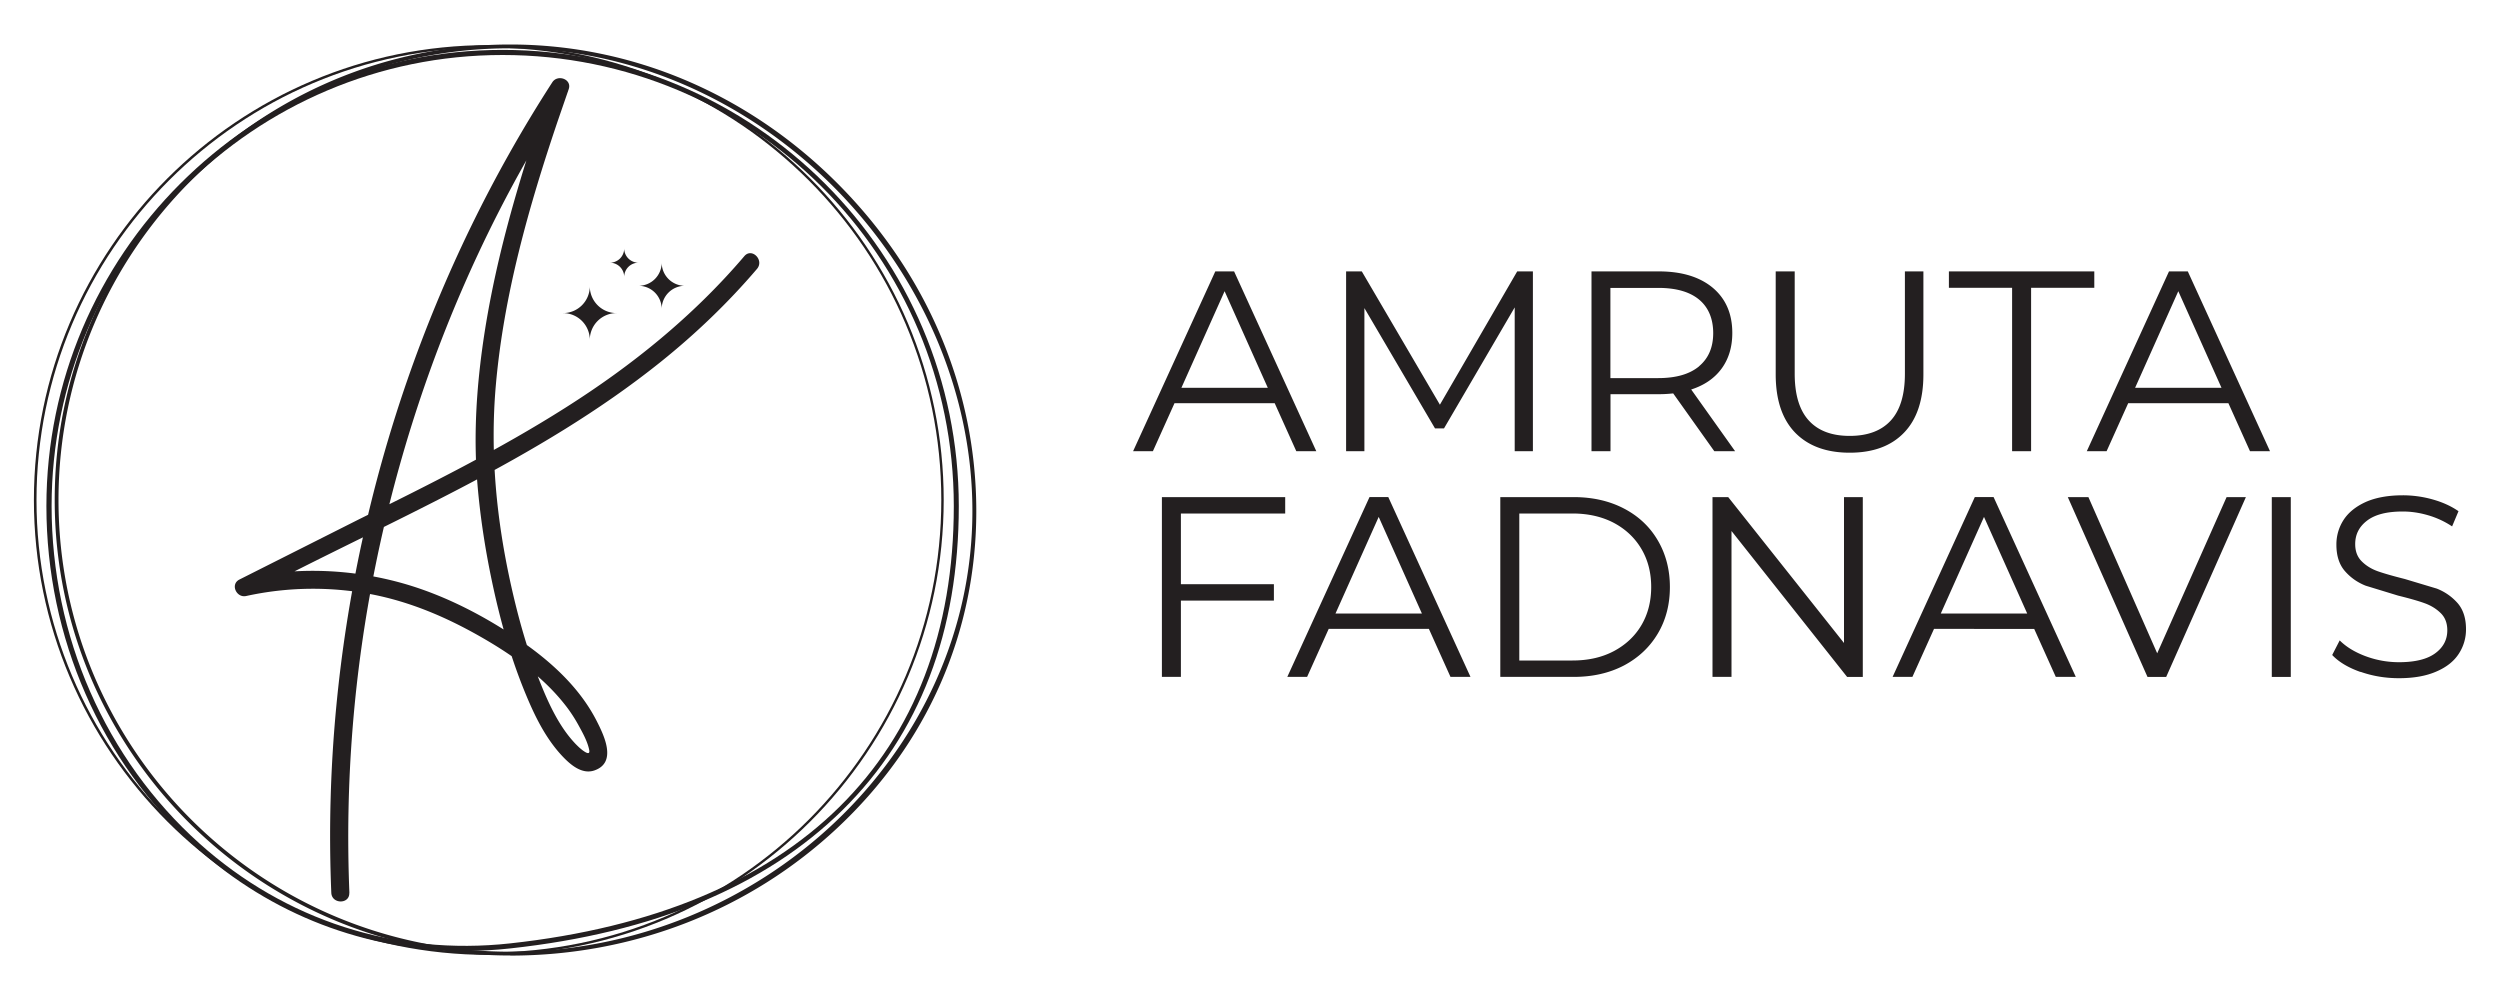 <?xml version="1.0" encoding="UTF-8"?> <svg xmlns="http://www.w3.org/2000/svg" xmlns:v="https://vecta.io/nano" viewBox="0 0 250 100" fill="#231f20"><path d="M48.88 95.49C23.8 95.49 3.39 75.08 3.39 50S23.8 4.51 48.88 4.51 94.37 24.92 94.37 50 73.96 95.49 48.88 95.49m0-90.73C23.94 4.76 3.65 25.06 3.65 50s20.29 45.24 45.24 45.24S94.13 74.95 94.13 50 73.83 4.76 48.88 4.76"></path><path d="M46.51 95.09c-9.94 0-19.36-3.6-26.91-10.37-9.51-8.53-14.96-20.96-14.96-34.11.01-25.15 20.47-45.62 45.62-45.62s45.62 20.46 45.62 45.62c0 12.55-3.91 22.78-11.62 30.39-7.72 7.62-18.89 12.28-33.21 13.84-1.52.17-3.04.25-4.54.25M50.26 5.5c-24.87 0-45.1 20.24-45.1 45.11 0 13.01 5.39 25.31 14.79 33.74 8.58 7.69 19.6 11.24 31.05 9.99 28.62-3.12 44.38-18.65 44.38-43.73S75.14 5.5 50.26 5.5"></path><path d="M51.02 95.55C25.9 95.55 5.47 75.11 5.47 50S25.9 4.45 51.02 4.45c12.16 0 23.79 4.93 32.74 13.9 8.94 8.96 13.87 20.59 13.87 32.76S92.7 74.4 83.76 82.77c-8.8 8.25-20.43 12.79-32.73 12.79m-.01-90.73C26.11 4.83 5.85 25.09 5.85 50s20.26 45.17 45.17 45.17S97.24 75.4 97.24 51.1 76.08 4.83 51.02 4.83M34.94 89.29c-.45-10.98.43-22.01 2.62-32.78 2.18-10.73 5.62-21.22 10.26-31.14 2.62-5.6 5.63-11.02 8.98-16.21l-1.64-.69c-3.19 9.13-6.04 18.45-7.15 28.09-.45 3.92-.6 7.87-.27 11.8.29 3.49.84 6.97 1.59 10.4.73 3.35 1.66 6.67 2.92 9.86.98 2.46 2.13 5.02 3.97 6.98.81.86 1.97 1.88 3.23 1.44 2.25-.79.98-3.44.25-4.88-1.74-3.45-4.72-6.12-7.88-8.26-3.39-2.3-7.16-4.26-11.1-5.44-4.27-1.27-8.83-1.68-13.26-1.15a34.33 34.33 0 0 0-3.32.56l.69 1.64c7.04-3.7 14.25-7.05 21.29-10.73 6.98-3.65 13.79-7.65 19.95-12.59 3.49-2.8 6.73-5.9 9.63-9.3.75-.88-.52-2.16-1.27-1.27-5.1 5.99-11.24 10.94-17.87 15.14-6.63 4.21-13.67 7.71-20.7 11.19l-11.93 6.01c-.93.49-.27 1.86.69 1.64a31.22 31.22 0 0 1 12.48-.18c3.96.76 7.61 2.33 11.09 4.33 3.08 1.77 6.06 3.88 8.28 6.69.55.69 1.03 1.43 1.45 2.21.39.71.84 1.54 1 2.34.12.59-.42.22-.67.03-.01 0-.04-.03-.14-.11-.08-.07-.17-.14-.25-.22a7.73 7.73 0 0 1-.49-.5c-1.58-1.74-2.63-4.1-3.49-6.29-1.17-2.99-2.04-6.09-2.74-9.21-1.49-6.64-2.15-13.34-1.56-20.13.79-9.05 3.29-17.87 6.19-26.45l1.1-3.19c.35-1-1.11-1.52-1.64-.69-6.03 9.33-10.91 19.4-14.54 29.9a140.75 140.75 0 0 0-7.06 32.51c-.59 6.19-.76 12.42-.5 18.64.05 1.15 1.85 1.16 1.8 0m24.05-55.29h0a2.68 2.68 0 0 0-2.68-2.68 2.68 2.68 0 0 0 2.68-2.68 2.68 2.68 0 0 0 2.68 2.68 2.68 2.68 0 0 0-2.68 2.68m7.19-3.09h0a2.32 2.32 0 0 0-2.32-2.32 2.32 2.32 0 0 0 2.32-2.32 2.32 2.32 0 0 0 2.32 2.32 2.32 2.32 0 0 0-2.32 2.32"></path><path d="M62.42 27.7h0a1.43 1.43 0 0 0-1.43-1.43 1.43 1.43 0 0 0 1.43-1.43 1.43 1.43 0 0 0 1.43 1.43 1.43 1.43 0 0 0-1.43 1.43m65.05 12.62h-10.02l-2.16 4.8h-1.98l8.22-17.98h1.88l8.22 17.98h-2l-2.16-4.8zm-.69-1.54l-4.32-9.66-4.32 9.66h8.63zm26.51-11.64v17.98h-1.82V30.74l-7.07 12.1h-.9l-7.06-12.03v14.31h-1.83V27.14h1.57l7.81 13.33 7.73-13.33h1.57zm18.14 17.98l-4.11-5.78a13.3 13.3 0 0 1-1.44.08h-4.83v5.7h-1.9V27.14h6.73c2.3 0 4.09.55 5.4 1.64 1.3 1.1 1.95 2.6 1.95 4.52 0 1.4-.36 2.59-1.07 3.56s-1.73 1.67-3.04 2.09l4.39 6.17h-2.08zm-1.52-8.5c.94-.79 1.41-1.89 1.41-3.31s-.47-2.57-1.41-3.35-2.3-1.17-4.09-1.17h-4.78v9.02h4.78c1.78 0 3.14-.39 4.09-1.18m9.61 6.64c-1.3-1.34-1.95-3.28-1.95-5.83v-10.3h1.9v10.23c0 2.09.47 3.65 1.41 4.68s2.3 1.54 4.09 1.54 3.17-.51 4.11-1.54 1.41-2.59 1.41-4.68V27.14h1.85v10.3c0 2.55-.65 4.5-1.94 5.83-1.29 1.34-3.1 2-5.43 2s-4.15-.67-5.45-2m21.69-14.49h-6.32v-1.64h14.54v1.64h-6.32v16.34h-1.9V28.78zm21.63 11.54h-10.02l-2.16 4.8h-1.98l8.22-17.98h1.88L227 45.12h-2l-2.16-4.8zm-.69-1.54l-4.32-9.66-4.32 9.66h8.63zM118.09 51.35v7.07h9.3v1.64h-9.3v7.63h-1.9V49.71h12.33v1.64h-10.43zm24.8 11.54h-10.02l-2.16 4.8h-1.98l8.22-17.98h1.88l8.22 17.98h-2l-2.16-4.8zm-.7-1.54l-4.32-9.66-4.32 9.66h8.63zm7.84-11.64h7.32c1.9 0 3.58.38 5.04 1.14s2.59 1.82 3.39 3.19c.8 1.36 1.21 2.92 1.21 4.66s-.4 3.3-1.21 4.66-1.94 2.42-3.39 3.19c-1.46.76-3.13 1.14-5.04 1.14h-7.32V49.71zm7.22 16.34c1.58 0 2.95-.31 4.14-.94 1.18-.63 2.1-1.49 2.75-2.59s.98-2.38.98-3.82-.33-2.71-.98-3.81-1.57-1.97-2.75-2.6c-1.18-.62-2.56-.94-4.14-.94h-5.32v14.7h5.32zm29.03-16.34v17.98h-1.57L173.15 53.1v14.59h-1.9V49.71h1.57L184.4 64.3V49.71h1.88zm17.14 13.18H193.4l-2.16 4.8h-1.98l8.22-17.98h1.88l8.22 17.98h-2l-2.16-4.8zm-.7-1.54l-4.32-9.66-4.32 9.66h8.63zm21.87-11.64l-7.97 17.98h-1.87l-7.97-17.98h2.06l6.88 15.62 6.94-15.62h1.93zm2.59 0h1.9v17.98h-1.9zm8.88 17.49c-1.22-.43-2.17-.99-2.84-1.7l.75-1.46c.65.65 1.52 1.18 2.59 1.58a9.53 9.53 0 0 0 3.34.6c1.61 0 2.82-.3 3.62-.89.81-.59 1.21-1.36 1.21-2.3 0-.72-.22-1.29-.66-1.72s-.97-.76-1.61-.99c-.63-.23-1.52-.48-2.65-.76l-3.24-.99c-.81-.32-1.5-.8-2.07-1.45s-.86-1.53-.86-2.65a4.49 4.49 0 0 1 .72-2.48c.48-.74 1.22-1.34 2.21-1.79.99-.44 2.23-.67 3.7-.67a11.01 11.01 0 0 1 3.02.42c.99.28 1.84.67 2.56 1.17l-.64 1.52a8.73 8.73 0 0 0-2.42-1.12c-.86-.25-1.7-.37-2.52-.37-1.58 0-2.76.3-3.56.91s-1.19 1.39-1.19 2.35c0 .72.22 1.3.66 1.73.44.44.98.77 1.64 1s1.55.48 2.66.76l3.2.96c.81.32 1.5.8 2.07 1.44.56.64.85 1.51.85 2.61a4.42 4.42 0 0 1-.73 2.48c-.49.75-1.24 1.34-2.25 1.77-1.01.44-2.25.66-3.73.66-1.34 0-2.62-.21-3.84-.64"></path></svg> 